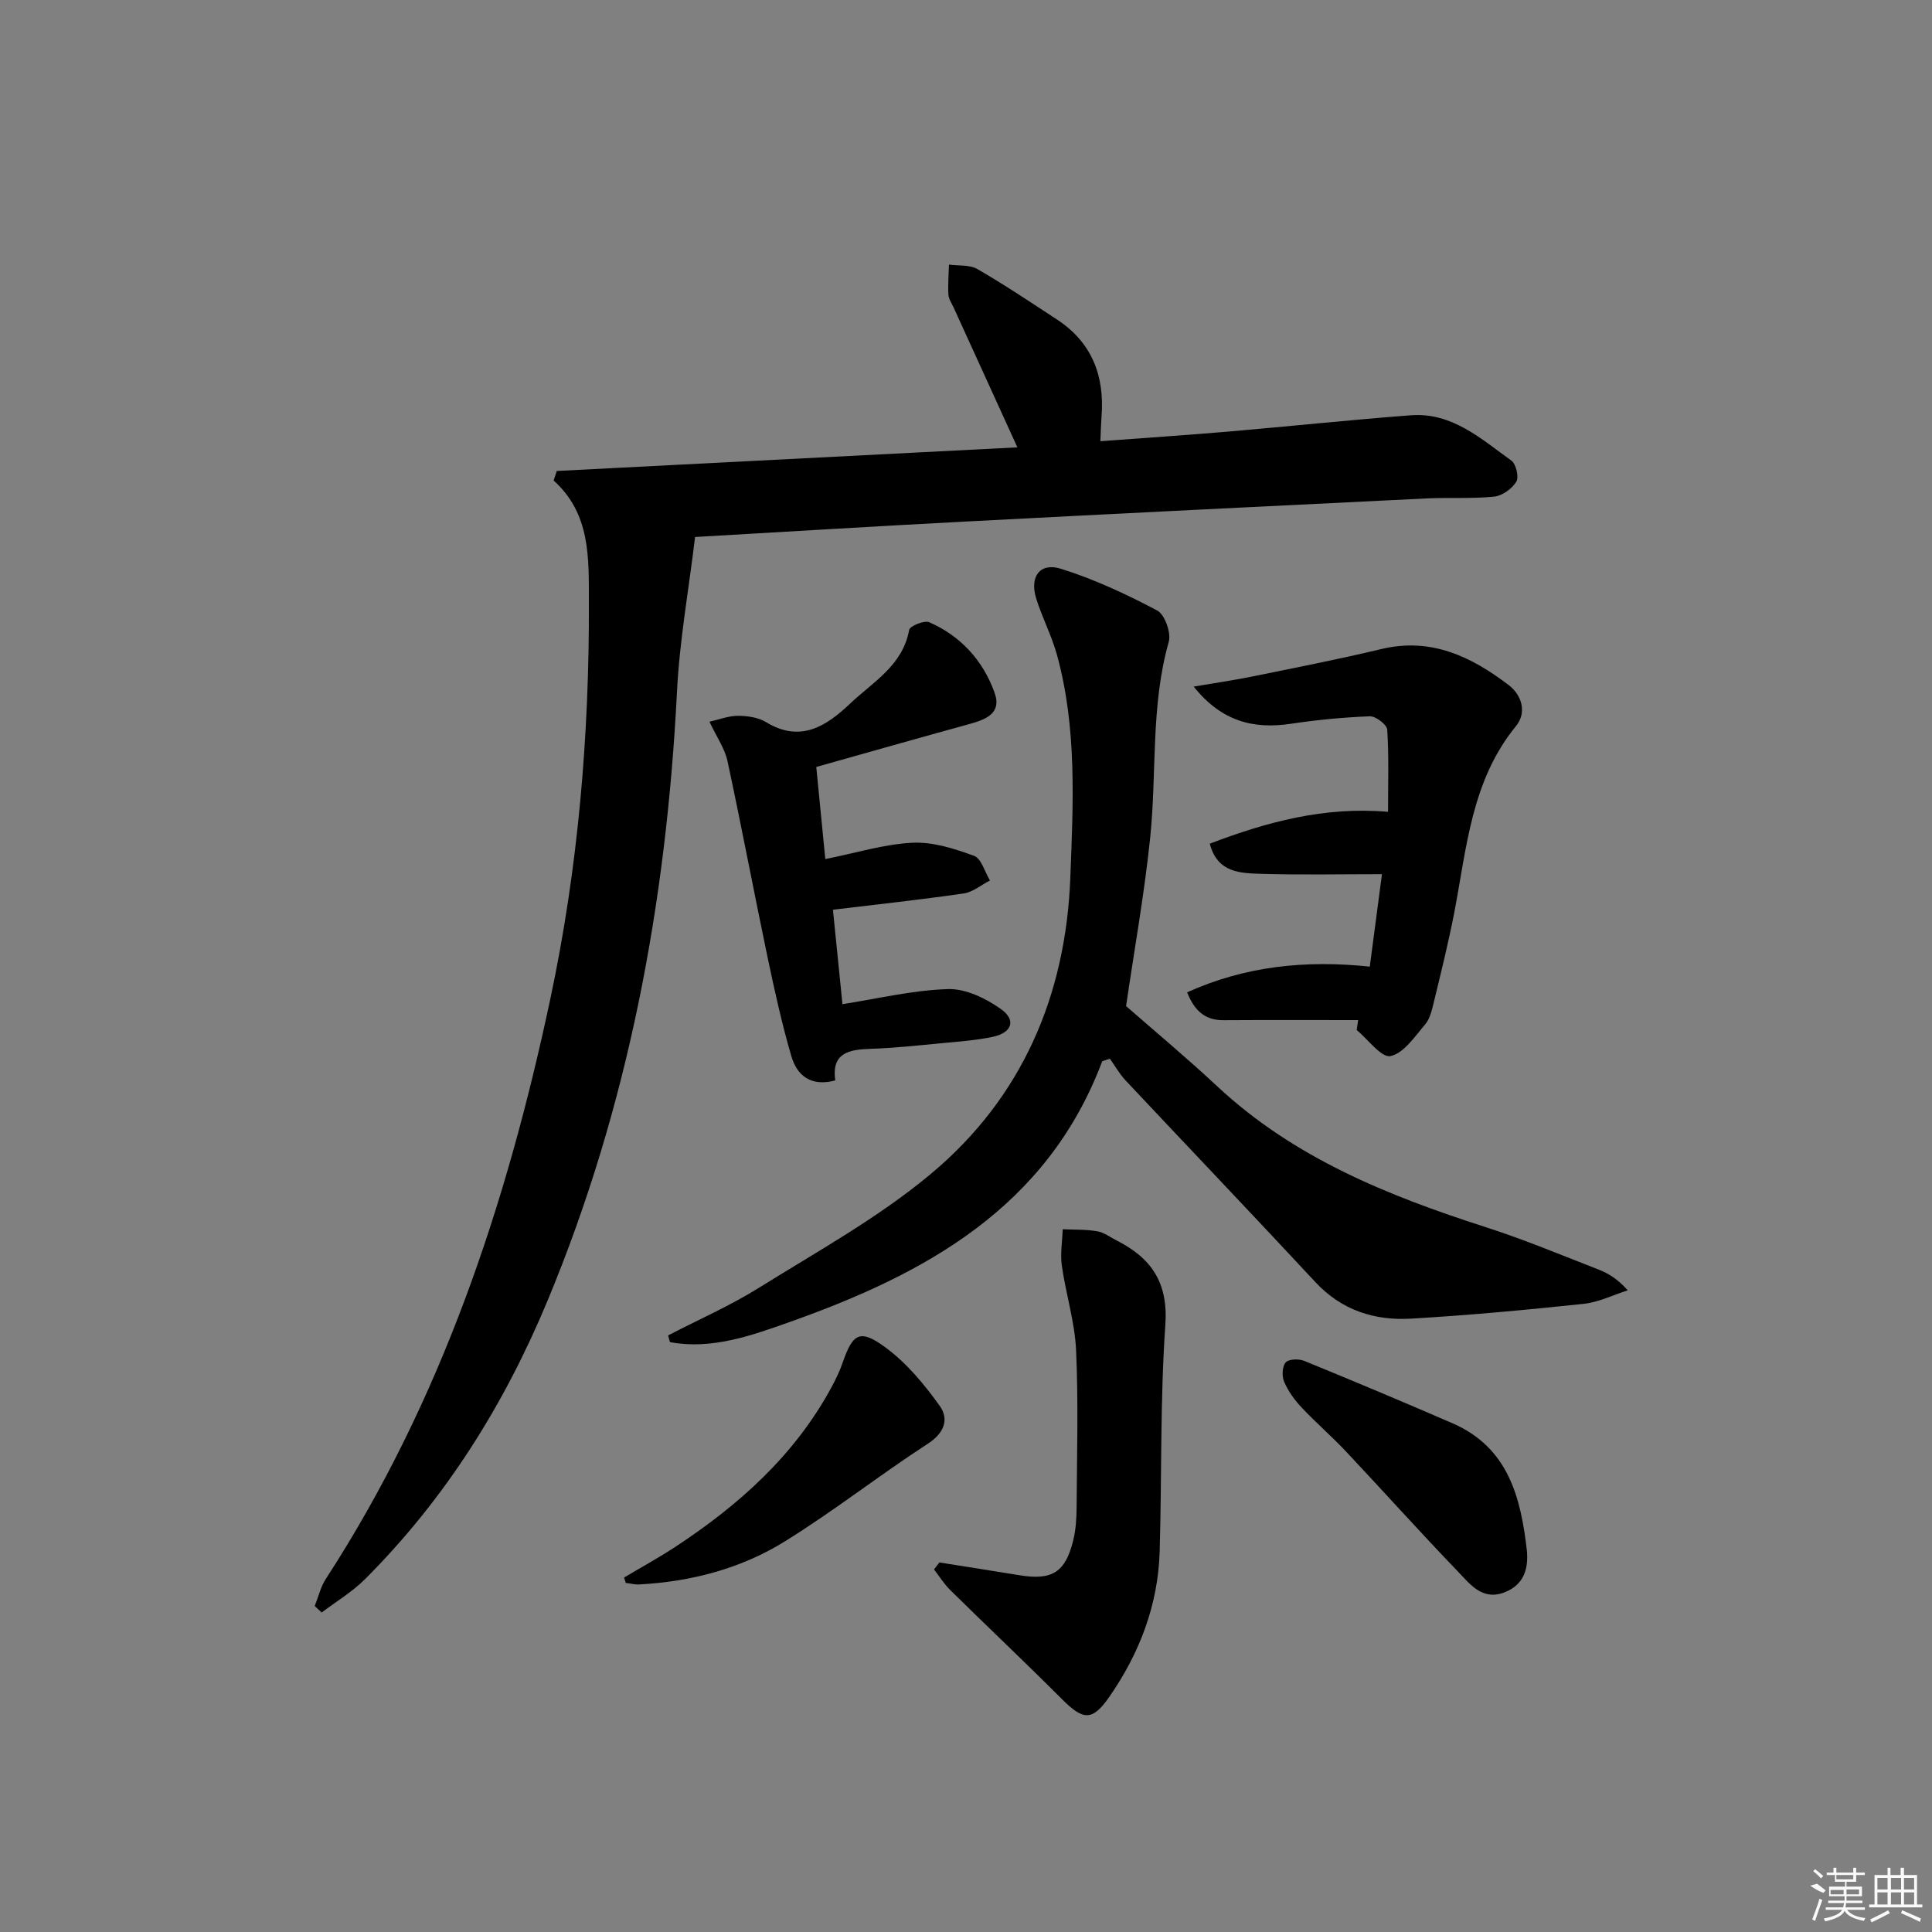 <svg enable-background="new 0 0 400 400" viewBox="0 0 400 400" xmlns="http://www.w3.org/2000/svg"><rect x="0" y="0" width="400" height="400" fill="#808080" stroke="none"/><path d="m115.28 97.51c31.72-1.63 63.43-3.26 95.36-4.89-4.56-9.99-8.86-19.42-13.16-28.86-.41-.91-1.06-1.81-1.12-2.75-.13-2.07.06-4.15.11-6.23 1.98.28 4.28 0 5.89.93 5.61 3.24 11 6.86 16.43 10.41 7.28 4.76 9.93 11.69 9.27 20.13-.11 1.44-.14 2.89-.24 5.1 9.13-.68 17.84-1.26 26.54-2 12.58-1.08 25.13-2.41 37.71-3.37 8.53-.66 14.56 4.87 20.85 9.39.97.7 1.6 3.42 1.01 4.37-.9 1.46-2.9 2.91-4.57 3.08-4.62.47-9.32.15-13.98.37-31.89 1.56-63.77 3.13-95.65 4.8-18.25.95-36.5 2.08-55.82 3.19-1.3 10.81-3.22 21.41-3.75 32.08-2.2 43.47-10 85.66-26.8 126.04-9 21.64-21.2 41.06-37.78 57.64-2.65 2.65-5.97 4.63-8.98 6.91-.48-.45-.96-.89-1.44-1.34.75-1.87 1.21-3.94 2.29-5.6 23.9-36.8 37.46-77.6 46.5-120.15 5.76-27.11 8.08-54.56 7.97-82.24-.03-8.96.39-18.11-7.3-25.04.23-.65.44-1.31.66-1.97z"/><path d="m228.2 219.73c-11.42 30.33-36.72 44.07-64.82 54.02-7.79 2.76-16.08 5.74-24.68 4.12-.12-.46-.25-.93-.37-1.39 6.26-3.25 12.77-6.1 18.74-9.82 12.11-7.55 24.79-14.54 35.67-23.63 18.8-15.71 27.93-36.83 28.86-61.34.59-15.46 1.4-30.97-2.77-46.12-1.1-3.98-3.07-7.72-4.3-11.67-1.4-4.51.78-7.51 5.13-6.14 6.88 2.15 13.52 5.25 19.91 8.63 1.58.83 2.94 4.61 2.41 6.48-3.78 13.34-2.45 27.09-3.85 40.6-1.21 11.65-3.29 23.21-4.99 34.83 5.95 5.21 12.58 10.73 18.88 16.61 15.89 14.84 35.37 22.66 55.62 29.17 7.89 2.54 15.58 5.75 23.31 8.76 2.1.82 4.04 2.03 6.06 4.31-3.05.97-6.04 2.47-9.16 2.8-11.88 1.25-23.79 2.37-35.72 3.06-7.54.44-14.35-1.72-19.78-7.55-13.03-14.01-26.24-27.85-39.34-41.8-1.24-1.33-2.15-2.97-3.22-4.46-.51.15-1.05.34-1.59.53z"/><path d="m281.19 211.2c-9.3 0-18.6-.04-27.9.02-3.93.03-6.04-2.1-7.51-5.77 12.03-5.43 24.51-6.72 37.82-5.32.87-6.64 1.68-12.8 2.52-19.14-8.68 0-16.78.17-24.85-.07-4.39-.13-9.21-.15-10.8-6.25 11.78-4.47 23.64-7.73 36.91-6.59 0-5.91.19-11.48-.17-17.02-.07-1.04-2.38-2.8-3.59-2.76-5.47.21-10.95.74-16.36 1.55-7.79 1.16-14.37-.5-20.12-7.7 4.54-.77 8.36-1.32 12.14-2.09 8.93-1.82 17.89-3.57 26.75-5.69 10.27-2.45 18.61 1.58 26.34 7.48 2.72 2.07 3.79 5.67 1.49 8.49-9.27 11.34-10.2 25.28-12.8 38.76-1.2 6.18-2.73 12.3-4.21 18.43-.39 1.59-.79 3.4-1.8 4.58-2.15 2.51-4.43 5.97-7.17 6.54-1.87.39-4.63-3.45-6.99-5.4.1-.67.2-1.36.3-2.05z"/><path d="m169 158.79c.62 6.33 1.24 12.68 1.87 19.07 6.42-1.28 12.19-3.09 18.04-3.38 4.22-.21 8.68 1.22 12.75 2.71 1.52.55 2.22 3.33 3.3 5.1-1.81.93-3.53 2.41-5.43 2.69-8.99 1.3-18.04 2.28-27.08 3.37.69 6.82 1.33 13.23 1.97 19.55 7.25-1.12 14.51-2.89 21.82-3.12 3.67-.12 7.88 1.91 11.01 4.15 3.22 2.3 2.25 4.91-1.77 5.75-3.4.71-6.91.96-10.38 1.29-4.96.47-9.93 1.02-14.91 1.18-4.48.14-8.07.88-7.26 6.54-5.06 1.36-7.93-1.03-9.1-5.05-1.94-6.65-3.44-13.44-4.87-20.23-2.85-13.61-5.43-27.29-8.35-40.88-.54-2.52-2.17-4.81-3.72-8.11 2.09-.47 4-1.23 5.91-1.22 1.95.01 4.17.32 5.78 1.3 7.15 4.35 12.48.86 17.43-3.83 4.73-4.49 10.89-7.87 12.22-15.25.15-.81 3.13-2.04 4.15-1.6 6.53 2.86 11.12 7.91 13.52 14.55 1.6 4.43-1.93 5.63-5.36 6.58-10.36 2.85-20.7 5.79-31.54 8.84z"/><path d="m194.49 323.49c5.51.88 11.03 1.73 16.54 2.64 6.78 1.12 9.55-.57 11.18-7.25.54-2.23.68-4.6.69-6.9.07-10.82.38-21.66-.11-32.45-.27-5.86-2.12-11.64-2.95-17.5-.35-2.45.1-5.01.18-7.53 2.39.12 4.81.02 7.14.42 1.41.24 2.7 1.23 4.03 1.91 7.17 3.63 10.7 8.7 10.08 17.49-1.08 15.56-.72 31.22-1.17 46.84-.32 11.09-4.16 21.13-10.44 30.17-3.51 5.05-5.4 4.85-9.72.53-7.63-7.64-15.49-15.06-23.18-22.63-1.29-1.27-2.26-2.85-3.38-4.29.37-.5.74-.98 1.11-1.45z"/><path d="m129.21 326.61c3.53-2.1 7.13-4.07 10.56-6.32 13.21-8.67 24.78-18.99 32.41-33.13.86-1.6 1.67-3.26 2.26-4.98 2.12-6.13 3.58-7.11 8.87-3.22 4.38 3.22 8.06 7.65 11.25 12.11 1.92 2.68 1.05 5.56-2.45 7.83-10.02 6.5-19.45 13.93-29.6 20.22-9.1 5.65-19.4 8.34-30.16 8.92-.92.05-1.86-.2-2.79-.31-.11-.37-.23-.75-.35-1.12z"/><path d="m316.13 321.07c.35 3.94-.75 7.07-4.59 8.59-4.62 1.83-7.2-1.69-9.73-4.33-7.84-8.15-15.39-16.58-23.14-24.82-2.96-3.15-6.26-5.98-9.22-9.14-1.45-1.54-2.75-3.36-3.58-5.28-.49-1.14-.42-3.15.31-4.01.61-.71 2.72-.79 3.83-.33 10.29 4.2 20.54 8.51 30.73 12.93 11.56 5.03 14.13 15.37 15.39 26.39z"/><g fill="#fafafa"><path d="m374.8 390.4 1.4-.4c.7.5 1.3 1 1.8 1.4l-.5.5c-1.5-.6-2.1-1.1-2.7-1.5zm1 7.3-.6-.3c.5-1.4 1.1-2.8 1.5-4.3.2.1.4.2.6.3-.5 1.3-1 2.8-1.5 4.3zm-.4-10.3.4-.4c.4.3 1 .8 1.7 1.4l-.5.5c-.4-.5-1-1-1.6-1.5zm2.5.3h1.7v-1h.6v1h3.5v-1h.6v1h1.8v.5h-1.8v1.4h-2v1h3.2v2h-3.2v.9h3.3v.5h-3.4c0 .3-.1.6-.1.9h4v.5h-3.7c.7.9 1.9 1.5 3.8 1.7-.1.2-.2.4-.3.6-2.1-.4-3.5-1.1-4-2.1-.4 1-1.8 1.7-4 2.2-.1-.2-.2-.4-.3-.6 2.1-.4 3.4-1 3.8-1.8h-3.4v-.5h3.6c.1-.3.1-.6.2-.9h-3.3v-.5h3.4c0-.3 0-.6 0-.9h-3.2v-2h3.3v-1h-2.1v-1.4h-1.7v-.5zm1.1 3.5v1h2.7c0-.3 0-.4 0-.4 0-.1 0-.2 0-.2 0-.1 0-.2 0-.3h-2.7zm1.2-3v.9h3.5v-.9zm4.7 3h-2.6v.6.4h2.6z"/><path d="m393.6 386.7h.6v1.5h2.7v6.1h1.1v.6h-11v-.6h1.1v-6.1h2.7v-1.5h.6v1.5h2.1v-1.5zm-2.7 8.8.4.6c-1.2.6-2.5 1.3-3.8 1.9-.1-.2-.2-.4-.3-.6 1.2-.6 2.5-1.2 3.7-1.9zm-2.2-6.7v2.4h2.1v-2.4zm0 3v2.5h2.1v-2.5zm2.8-3v2.4h2.1v-2.4zm0 3v2.5h2.1v-2.5zm6 6.1c-1.4-.7-2.7-1.3-3.9-1.8l.2-.6c1.5.6 2.7 1.2 3.9 1.7zm-1.2-9.1h-2.1v2.4h2.1zm-2.1 3v2.5h2.1v-2.5z"/></g></svg>